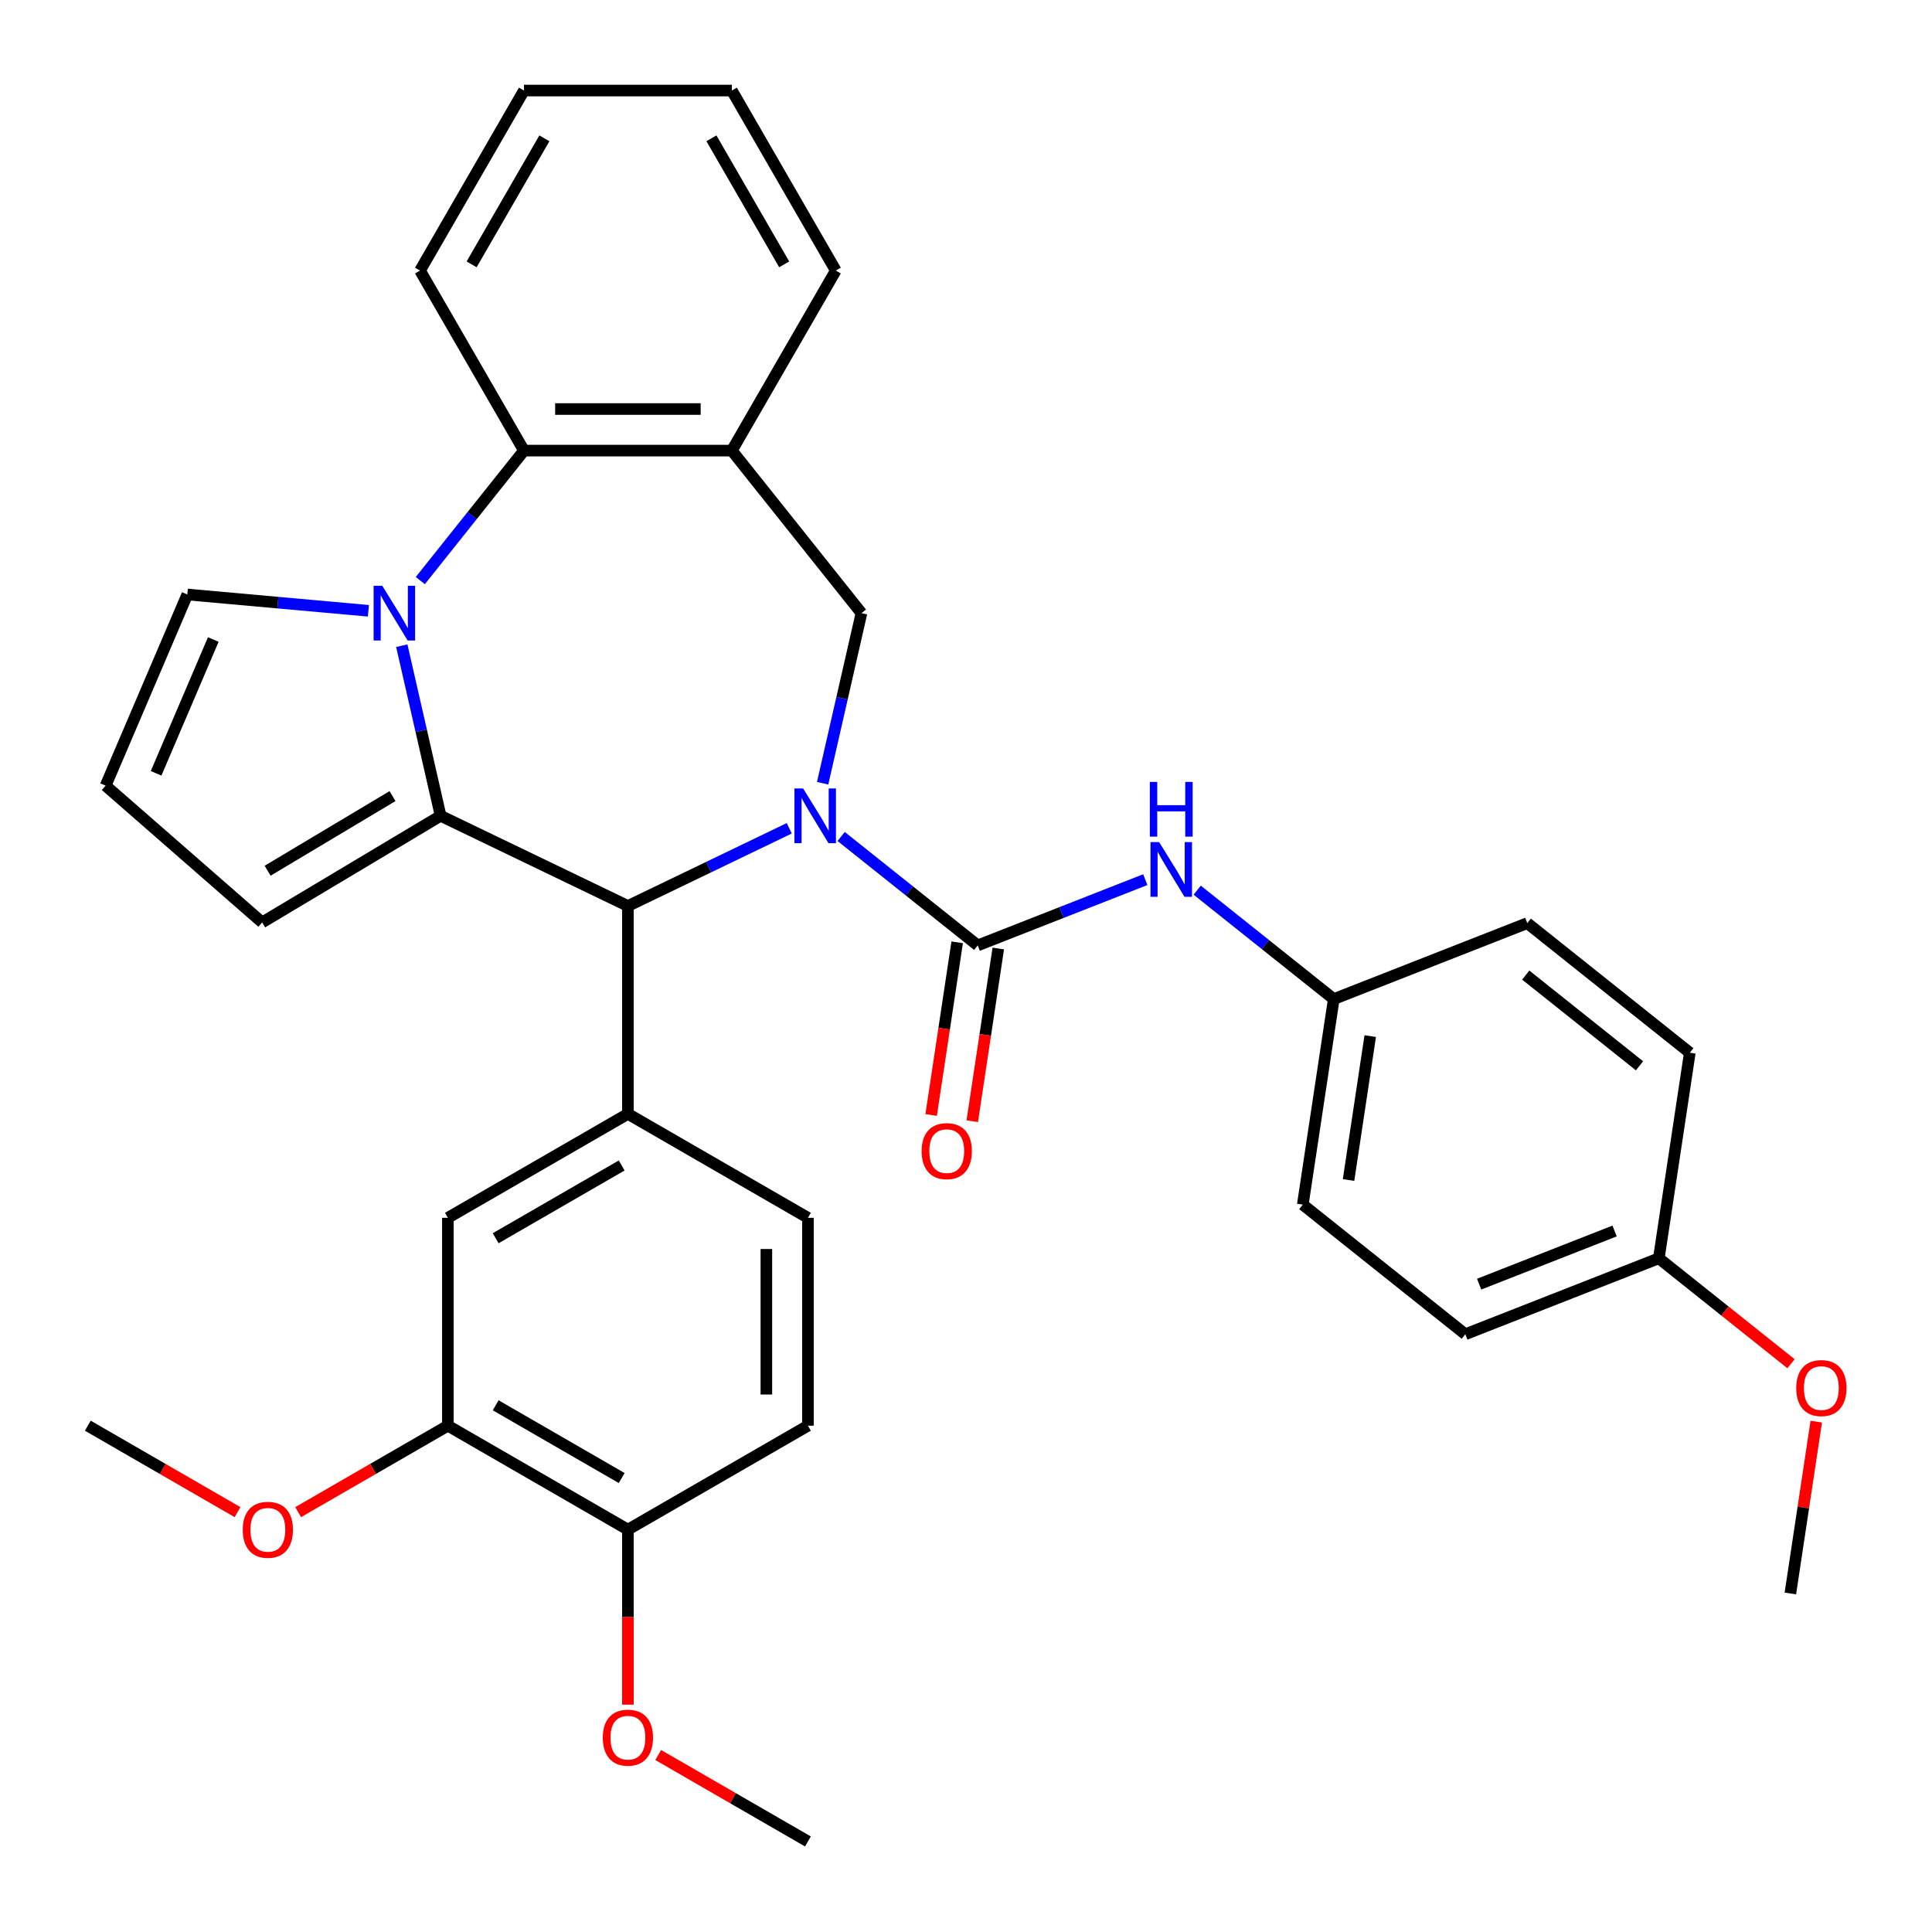 <?xml version='1.0' encoding='iso-8859-1'?>
<svg version='1.1' baseProfile='full'
              xmlns='http://www.w3.org/2000/svg'
                      xmlns:rdkit='http://www.rdkit.org/xml'
                      xmlns:xlink='http://www.w3.org/1999/xlink'
                  xml:space='preserve'
width='1000px' height='1000px' viewBox='0 0 1000 1000'>
<!-- END OF HEADER -->
<rect style='opacity:1.0;fill:#FFFFFF;stroke:none' width='1000' height='1000' x='0' y='0'> </rect>
<path class='bond-2' d='M 435.377,432.966 L 470.724,461.154' style='fill:none;fill-rule:evenodd;stroke:#0000FF;stroke-width:6px;stroke-linecap:butt;stroke-linejoin:miter;stroke-opacity:1' />
<path class='bond-2' d='M 470.724,461.154 L 506.071,489.343' style='fill:none;fill-rule:evenodd;stroke:#000000;stroke-width:6px;stroke-linecap:butt;stroke-linejoin:miter;stroke-opacity:1' />
<path class='bond-3' d='M 408.517,428.724 L 366.761,448.832' style='fill:none;fill-rule:evenodd;stroke:#0000FF;stroke-width:6px;stroke-linecap:butt;stroke-linejoin:miter;stroke-opacity:1' />
<path class='bond-3' d='M 366.761,448.832 L 325.004,468.941' style='fill:none;fill-rule:evenodd;stroke:#000000;stroke-width:6px;stroke-linecap:butt;stroke-linejoin:miter;stroke-opacity:1' />
<path class='bond-4' d='M 425.793,405.406 L 435.841,361.381' style='fill:none;fill-rule:evenodd;stroke:#0000FF;stroke-width:6px;stroke-linecap:butt;stroke-linejoin:miter;stroke-opacity:1' />
<path class='bond-4' d='M 435.841,361.381 L 445.89,317.355' style='fill:none;fill-rule:evenodd;stroke:#000000;stroke-width:6px;stroke-linecap:butt;stroke-linejoin:miter;stroke-opacity:1' />
<path class='bond-0' d='M 228.061,422.256 L 325.004,468.941' style='fill:none;fill-rule:evenodd;stroke:#000000;stroke-width:6px;stroke-linecap:butt;stroke-linejoin:miter;stroke-opacity:1' />
<path class='bond-1' d='M 228.061,422.256 L 218.012,378.231' style='fill:none;fill-rule:evenodd;stroke:#000000;stroke-width:6px;stroke-linecap:butt;stroke-linejoin:miter;stroke-opacity:1' />
<path class='bond-1' d='M 218.012,378.231 L 207.964,334.205' style='fill:none;fill-rule:evenodd;stroke:#0000FF;stroke-width:6px;stroke-linecap:butt;stroke-linejoin:miter;stroke-opacity:1' />
<path class='bond-11' d='M 228.061,422.256 L 135.693,477.443' style='fill:none;fill-rule:evenodd;stroke:#000000;stroke-width:6px;stroke-linecap:butt;stroke-linejoin:miter;stroke-opacity:1' />
<path class='bond-11' d='M 203.168,412.061 L 138.511,450.692' style='fill:none;fill-rule:evenodd;stroke:#000000;stroke-width:6px;stroke-linecap:butt;stroke-linejoin:miter;stroke-opacity:1' />
<path class='bond-10' d='M 190.688,316.146 L 143.82,311.928' style='fill:none;fill-rule:evenodd;stroke:#0000FF;stroke-width:6px;stroke-linecap:butt;stroke-linejoin:miter;stroke-opacity:1' />
<path class='bond-10' d='M 143.82,311.928 L 96.953,307.71' style='fill:none;fill-rule:evenodd;stroke:#000000;stroke-width:6px;stroke-linecap:butt;stroke-linejoin:miter;stroke-opacity:1' />
<path class='bond-34' d='M 217.548,300.514 L 244.376,266.873' style='fill:none;fill-rule:evenodd;stroke:#0000FF;stroke-width:6px;stroke-linecap:butt;stroke-linejoin:miter;stroke-opacity:1' />
<path class='bond-34' d='M 244.376,266.873 L 271.205,233.231' style='fill:none;fill-rule:evenodd;stroke:#000000;stroke-width:6px;stroke-linecap:butt;stroke-linejoin:miter;stroke-opacity:1' />
<path class='bond-8' d='M 506.071,489.343 L 549.436,472.323' style='fill:none;fill-rule:evenodd;stroke:#000000;stroke-width:6px;stroke-linecap:butt;stroke-linejoin:miter;stroke-opacity:1' />
<path class='bond-8' d='M 549.436,472.323 L 592.802,455.303' style='fill:none;fill-rule:evenodd;stroke:#0000FF;stroke-width:6px;stroke-linecap:butt;stroke-linejoin:miter;stroke-opacity:1' />
<path class='bond-13' d='M 495.431,487.739 L 488.695,532.432' style='fill:none;fill-rule:evenodd;stroke:#000000;stroke-width:6px;stroke-linecap:butt;stroke-linejoin:miter;stroke-opacity:1' />
<path class='bond-13' d='M 488.695,532.432 L 481.958,577.126' style='fill:none;fill-rule:evenodd;stroke:#FF0000;stroke-width:6px;stroke-linecap:butt;stroke-linejoin:miter;stroke-opacity:1' />
<path class='bond-13' d='M 516.711,490.946 L 509.974,535.64' style='fill:none;fill-rule:evenodd;stroke:#000000;stroke-width:6px;stroke-linecap:butt;stroke-linejoin:miter;stroke-opacity:1' />
<path class='bond-13' d='M 509.974,535.64 L 503.238,580.333' style='fill:none;fill-rule:evenodd;stroke:#FF0000;stroke-width:6px;stroke-linecap:butt;stroke-linejoin:miter;stroke-opacity:1' />
<path class='bond-6' d='M 325.004,468.941 L 325.004,576.54' style='fill:none;fill-rule:evenodd;stroke:#000000;stroke-width:6px;stroke-linecap:butt;stroke-linejoin:miter;stroke-opacity:1' />
<path class='bond-7' d='M 445.89,317.355 L 378.803,233.231' style='fill:none;fill-rule:evenodd;stroke:#000000;stroke-width:6px;stroke-linecap:butt;stroke-linejoin:miter;stroke-opacity:1' />
<path class='bond-5' d='M 271.205,233.231 L 378.803,233.231' style='fill:none;fill-rule:evenodd;stroke:#000000;stroke-width:6px;stroke-linecap:butt;stroke-linejoin:miter;stroke-opacity:1' />
<path class='bond-5' d='M 287.344,211.711 L 362.664,211.711' style='fill:none;fill-rule:evenodd;stroke:#000000;stroke-width:6px;stroke-linecap:butt;stroke-linejoin:miter;stroke-opacity:1' />
<path class='bond-27' d='M 271.205,233.231 L 217.405,140.048' style='fill:none;fill-rule:evenodd;stroke:#000000;stroke-width:6px;stroke-linecap:butt;stroke-linejoin:miter;stroke-opacity:1' />
<path class='bond-9' d='M 325.004,576.54 L 231.821,630.339' style='fill:none;fill-rule:evenodd;stroke:#000000;stroke-width:6px;stroke-linecap:butt;stroke-linejoin:miter;stroke-opacity:1' />
<path class='bond-9' d='M 321.786,603.246 L 256.558,640.906' style='fill:none;fill-rule:evenodd;stroke:#000000;stroke-width:6px;stroke-linecap:butt;stroke-linejoin:miter;stroke-opacity:1' />
<path class='bond-15' d='M 325.004,576.54 L 418.187,630.339' style='fill:none;fill-rule:evenodd;stroke:#000000;stroke-width:6px;stroke-linecap:butt;stroke-linejoin:miter;stroke-opacity:1' />
<path class='bond-26' d='M 378.803,233.231 L 432.603,140.048' style='fill:none;fill-rule:evenodd;stroke:#000000;stroke-width:6px;stroke-linecap:butt;stroke-linejoin:miter;stroke-opacity:1' />
<path class='bond-18' d='M 619.662,460.743 L 655.009,488.931' style='fill:none;fill-rule:evenodd;stroke:#0000FF;stroke-width:6px;stroke-linecap:butt;stroke-linejoin:miter;stroke-opacity:1' />
<path class='bond-18' d='M 655.009,488.931 L 690.356,517.119' style='fill:none;fill-rule:evenodd;stroke:#000000;stroke-width:6px;stroke-linecap:butt;stroke-linejoin:miter;stroke-opacity:1' />
<path class='bond-12' d='M 231.821,630.339 L 231.821,737.938' style='fill:none;fill-rule:evenodd;stroke:#000000;stroke-width:6px;stroke-linecap:butt;stroke-linejoin:miter;stroke-opacity:1' />
<path class='bond-35' d='M 96.953,307.71 L 54.664,406.65' style='fill:none;fill-rule:evenodd;stroke:#000000;stroke-width:6px;stroke-linecap:butt;stroke-linejoin:miter;stroke-opacity:1' />
<path class='bond-35' d='M 110.397,331.009 L 80.795,400.267' style='fill:none;fill-rule:evenodd;stroke:#000000;stroke-width:6px;stroke-linecap:butt;stroke-linejoin:miter;stroke-opacity:1' />
<path class='bond-14' d='M 135.693,477.443 L 54.664,406.65' style='fill:none;fill-rule:evenodd;stroke:#000000;stroke-width:6px;stroke-linecap:butt;stroke-linejoin:miter;stroke-opacity:1' />
<path class='bond-20' d='M 231.821,737.938 L 193.074,760.308' style='fill:none;fill-rule:evenodd;stroke:#000000;stroke-width:6px;stroke-linecap:butt;stroke-linejoin:miter;stroke-opacity:1' />
<path class='bond-20' d='M 193.074,760.308 L 154.328,782.679' style='fill:none;fill-rule:evenodd;stroke:#FF0000;stroke-width:6px;stroke-linecap:butt;stroke-linejoin:miter;stroke-opacity:1' />
<path class='bond-37' d='M 231.821,737.938 L 325.004,791.737' style='fill:none;fill-rule:evenodd;stroke:#000000;stroke-width:6px;stroke-linecap:butt;stroke-linejoin:miter;stroke-opacity:1' />
<path class='bond-37' d='M 256.558,727.371 L 321.786,765.031' style='fill:none;fill-rule:evenodd;stroke:#000000;stroke-width:6px;stroke-linecap:butt;stroke-linejoin:miter;stroke-opacity:1' />
<path class='bond-17' d='M 418.187,630.339 L 418.187,737.938' style='fill:none;fill-rule:evenodd;stroke:#000000;stroke-width:6px;stroke-linecap:butt;stroke-linejoin:miter;stroke-opacity:1' />
<path class='bond-17' d='M 396.667,646.479 L 396.667,721.798' style='fill:none;fill-rule:evenodd;stroke:#000000;stroke-width:6px;stroke-linecap:butt;stroke-linejoin:miter;stroke-opacity:1' />
<path class='bond-16' d='M 325.004,791.737 L 418.187,737.938' style='fill:none;fill-rule:evenodd;stroke:#000000;stroke-width:6px;stroke-linecap:butt;stroke-linejoin:miter;stroke-opacity:1' />
<path class='bond-23' d='M 325.004,791.737 L 325.004,837.032' style='fill:none;fill-rule:evenodd;stroke:#000000;stroke-width:6px;stroke-linecap:butt;stroke-linejoin:miter;stroke-opacity:1' />
<path class='bond-23' d='M 325.004,837.032 L 325.004,882.326' style='fill:none;fill-rule:evenodd;stroke:#FF0000;stroke-width:6px;stroke-linecap:butt;stroke-linejoin:miter;stroke-opacity:1' />
<path class='bond-21' d='M 690.356,517.119 L 790.516,477.809' style='fill:none;fill-rule:evenodd;stroke:#000000;stroke-width:6px;stroke-linecap:butt;stroke-linejoin:miter;stroke-opacity:1' />
<path class='bond-22' d='M 690.356,517.119 L 674.319,623.516' style='fill:none;fill-rule:evenodd;stroke:#000000;stroke-width:6px;stroke-linecap:butt;stroke-linejoin:miter;stroke-opacity:1' />
<path class='bond-22' d='M 709.23,536.286 L 698.004,610.764' style='fill:none;fill-rule:evenodd;stroke:#000000;stroke-width:6px;stroke-linecap:butt;stroke-linejoin:miter;stroke-opacity:1' />
<path class='bond-19' d='M 858.604,651.292 L 758.443,690.603' style='fill:none;fill-rule:evenodd;stroke:#000000;stroke-width:6px;stroke-linecap:butt;stroke-linejoin:miter;stroke-opacity:1' />
<path class='bond-19' d='M 835.718,637.157 L 765.605,664.674' style='fill:none;fill-rule:evenodd;stroke:#000000;stroke-width:6px;stroke-linecap:butt;stroke-linejoin:miter;stroke-opacity:1' />
<path class='bond-28' d='M 858.604,651.292 L 892.821,678.58' style='fill:none;fill-rule:evenodd;stroke:#000000;stroke-width:6px;stroke-linecap:butt;stroke-linejoin:miter;stroke-opacity:1' />
<path class='bond-28' d='M 892.821,678.58 L 927.038,705.867' style='fill:none;fill-rule:evenodd;stroke:#FF0000;stroke-width:6px;stroke-linecap:butt;stroke-linejoin:miter;stroke-opacity:1' />
<path class='bond-38' d='M 858.604,651.292 L 874.64,544.896' style='fill:none;fill-rule:evenodd;stroke:#000000;stroke-width:6px;stroke-linecap:butt;stroke-linejoin:miter;stroke-opacity:1' />
<path class='bond-29' d='M 122.948,782.679 L 84.201,760.308' style='fill:none;fill-rule:evenodd;stroke:#FF0000;stroke-width:6px;stroke-linecap:butt;stroke-linejoin:miter;stroke-opacity:1' />
<path class='bond-29' d='M 84.201,760.308 L 45.455,737.938' style='fill:none;fill-rule:evenodd;stroke:#000000;stroke-width:6px;stroke-linecap:butt;stroke-linejoin:miter;stroke-opacity:1' />
<path class='bond-24' d='M 790.516,477.809 L 874.64,544.896' style='fill:none;fill-rule:evenodd;stroke:#000000;stroke-width:6px;stroke-linecap:butt;stroke-linejoin:miter;stroke-opacity:1' />
<path class='bond-24' d='M 789.718,504.697 L 848.605,551.657' style='fill:none;fill-rule:evenodd;stroke:#000000;stroke-width:6px;stroke-linecap:butt;stroke-linejoin:miter;stroke-opacity:1' />
<path class='bond-25' d='M 674.319,623.516 L 758.443,690.603' style='fill:none;fill-rule:evenodd;stroke:#000000;stroke-width:6px;stroke-linecap:butt;stroke-linejoin:miter;stroke-opacity:1' />
<path class='bond-30' d='M 340.694,908.394 L 379.441,930.765' style='fill:none;fill-rule:evenodd;stroke:#FF0000;stroke-width:6px;stroke-linecap:butt;stroke-linejoin:miter;stroke-opacity:1' />
<path class='bond-30' d='M 379.441,930.765 L 418.187,953.135' style='fill:none;fill-rule:evenodd;stroke:#000000;stroke-width:6px;stroke-linecap:butt;stroke-linejoin:miter;stroke-opacity:1' />
<path class='bond-32' d='M 432.603,140.048 L 378.803,46.865' style='fill:none;fill-rule:evenodd;stroke:#000000;stroke-width:6px;stroke-linecap:butt;stroke-linejoin:miter;stroke-opacity:1' />
<path class='bond-32' d='M 405.896,136.83 L 368.237,71.602' style='fill:none;fill-rule:evenodd;stroke:#000000;stroke-width:6px;stroke-linecap:butt;stroke-linejoin:miter;stroke-opacity:1' />
<path class='bond-36' d='M 217.405,140.048 L 271.205,46.865' style='fill:none;fill-rule:evenodd;stroke:#000000;stroke-width:6px;stroke-linecap:butt;stroke-linejoin:miter;stroke-opacity:1' />
<path class='bond-36' d='M 244.112,136.83 L 281.771,71.602' style='fill:none;fill-rule:evenodd;stroke:#000000;stroke-width:6px;stroke-linecap:butt;stroke-linejoin:miter;stroke-opacity:1' />
<path class='bond-31' d='M 940.098,735.829 L 933.394,780.302' style='fill:none;fill-rule:evenodd;stroke:#FF0000;stroke-width:6px;stroke-linecap:butt;stroke-linejoin:miter;stroke-opacity:1' />
<path class='bond-31' d='M 933.394,780.302 L 926.691,824.776' style='fill:none;fill-rule:evenodd;stroke:#000000;stroke-width:6px;stroke-linecap:butt;stroke-linejoin:miter;stroke-opacity:1' />
<path class='bond-33' d='M 378.803,46.865 L 271.205,46.865' style='fill:none;fill-rule:evenodd;stroke:#000000;stroke-width:6px;stroke-linecap:butt;stroke-linejoin:miter;stroke-opacity:1' />
<path  class='atom-0' d='M 415.687 408.096
L 424.967 423.096
Q 425.887 424.576, 427.367 427.256
Q 428.847 429.936, 428.927 430.096
L 428.927 408.096
L 432.687 408.096
L 432.687 436.416
L 428.807 436.416
L 418.847 420.016
Q 417.687 418.096, 416.447 415.896
Q 415.247 413.696, 414.887 413.016
L 414.887 436.416
L 411.207 436.416
L 411.207 408.096
L 415.687 408.096
' fill='#0000FF'/>
<path  class='atom-2' d='M 197.858 303.195
L 207.138 318.195
Q 208.058 319.675, 209.538 322.355
Q 211.018 325.035, 211.098 325.195
L 211.098 303.195
L 214.858 303.195
L 214.858 331.515
L 210.978 331.515
L 201.018 315.115
Q 199.858 313.195, 198.618 310.995
Q 197.418 308.795, 197.058 308.115
L 197.058 331.515
L 193.378 331.515
L 193.378 303.195
L 197.858 303.195
' fill='#0000FF'/>
<path  class='atom-9' d='M 599.972 435.872
L 609.252 450.872
Q 610.172 452.352, 611.652 455.032
Q 613.132 457.712, 613.212 457.872
L 613.212 435.872
L 616.972 435.872
L 616.972 464.192
L 613.092 464.192
L 603.132 447.792
Q 601.972 445.872, 600.732 443.672
Q 599.532 441.472, 599.172 440.792
L 599.172 464.192
L 595.492 464.192
L 595.492 435.872
L 599.972 435.872
' fill='#0000FF'/>
<path  class='atom-9' d='M 595.152 404.72
L 598.992 404.72
L 598.992 416.76
L 613.472 416.76
L 613.472 404.72
L 617.312 404.72
L 617.312 433.04
L 613.472 433.04
L 613.472 419.96
L 598.992 419.96
L 598.992 433.04
L 595.152 433.04
L 595.152 404.72
' fill='#0000FF'/>
<path  class='atom-14' d='M 477.034 595.82
Q 477.034 589.02, 480.394 585.22
Q 483.754 581.42, 490.034 581.42
Q 496.314 581.42, 499.674 585.22
Q 503.034 589.02, 503.034 595.82
Q 503.034 602.7, 499.634 606.62
Q 496.234 610.5, 490.034 610.5
Q 483.794 610.5, 480.394 606.62
Q 477.034 602.74, 477.034 595.82
M 490.034 607.3
Q 494.354 607.3, 496.674 604.42
Q 499.034 601.5, 499.034 595.82
Q 499.034 590.26, 496.674 587.46
Q 494.354 584.62, 490.034 584.62
Q 485.714 584.62, 483.354 587.42
Q 481.034 590.22, 481.034 595.82
Q 481.034 601.54, 483.354 604.42
Q 485.714 607.3, 490.034 607.3
' fill='#FF0000'/>
<path  class='atom-21' d='M 125.638 791.817
Q 125.638 785.017, 128.998 781.217
Q 132.358 777.417, 138.638 777.417
Q 144.918 777.417, 148.278 781.217
Q 151.638 785.017, 151.638 791.817
Q 151.638 798.697, 148.238 802.617
Q 144.838 806.497, 138.638 806.497
Q 132.398 806.497, 128.998 802.617
Q 125.638 798.737, 125.638 791.817
M 138.638 803.297
Q 142.958 803.297, 145.278 800.417
Q 147.638 797.497, 147.638 791.817
Q 147.638 786.257, 145.278 783.457
Q 142.958 780.617, 138.638 780.617
Q 134.318 780.617, 131.958 783.417
Q 129.638 786.217, 129.638 791.817
Q 129.638 797.537, 131.958 800.417
Q 134.318 803.297, 138.638 803.297
' fill='#FF0000'/>
<path  class='atom-24' d='M 312.004 899.416
Q 312.004 892.616, 315.364 888.816
Q 318.724 885.016, 325.004 885.016
Q 331.284 885.016, 334.644 888.816
Q 338.004 892.616, 338.004 899.416
Q 338.004 906.296, 334.604 910.216
Q 331.204 914.096, 325.004 914.096
Q 318.764 914.096, 315.364 910.216
Q 312.004 906.336, 312.004 899.416
M 325.004 910.896
Q 329.324 910.896, 331.644 908.016
Q 334.004 905.096, 334.004 899.416
Q 334.004 893.856, 331.644 891.056
Q 329.324 888.216, 325.004 888.216
Q 320.684 888.216, 318.324 891.016
Q 316.004 893.816, 316.004 899.416
Q 316.004 905.136, 318.324 908.016
Q 320.684 910.896, 325.004 910.896
' fill='#FF0000'/>
<path  class='atom-29' d='M 929.728 718.459
Q 929.728 711.659, 933.088 707.859
Q 936.448 704.059, 942.728 704.059
Q 949.008 704.059, 952.368 707.859
Q 955.728 711.659, 955.728 718.459
Q 955.728 725.339, 952.328 729.259
Q 948.928 733.139, 942.728 733.139
Q 936.488 733.139, 933.088 729.259
Q 929.728 725.379, 929.728 718.459
M 942.728 729.939
Q 947.048 729.939, 949.368 727.059
Q 951.728 724.139, 951.728 718.459
Q 951.728 712.899, 949.368 710.099
Q 947.048 707.259, 942.728 707.259
Q 938.408 707.259, 936.048 710.059
Q 933.728 712.859, 933.728 718.459
Q 933.728 724.179, 936.048 727.059
Q 938.408 729.939, 942.728 729.939
' fill='#FF0000'/>
</svg>
